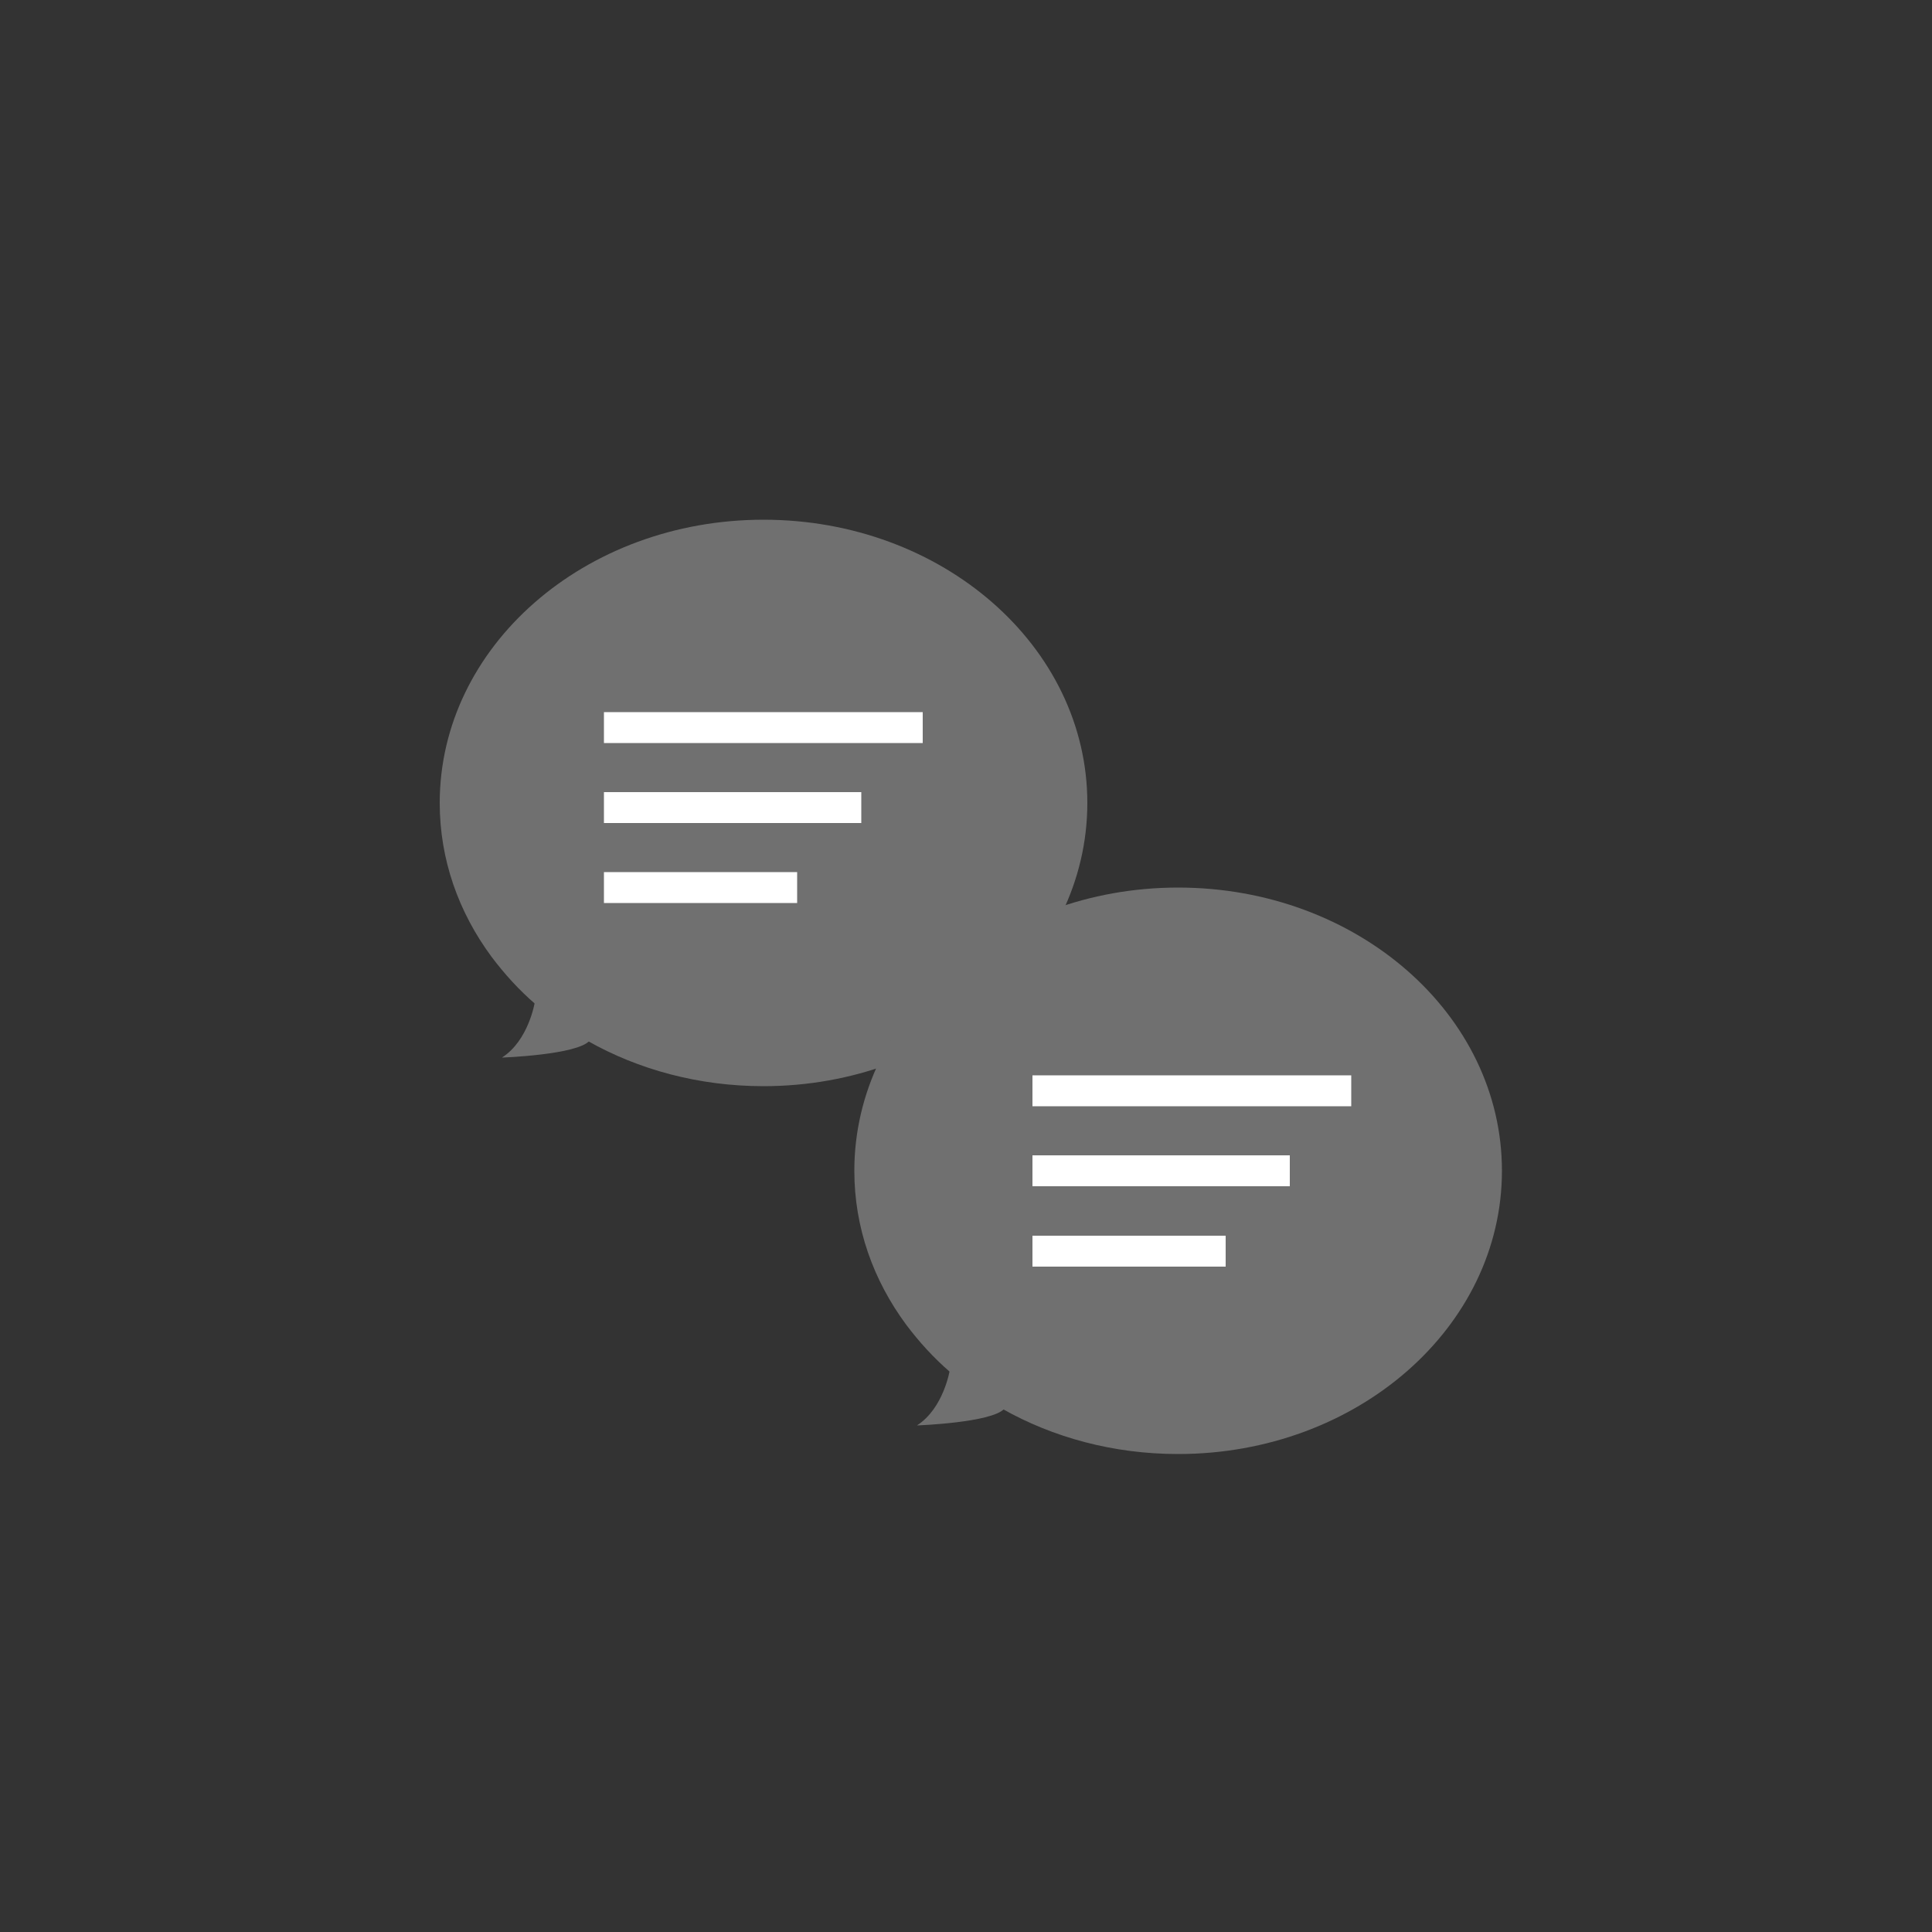 <?xml version="1.0" encoding="utf-8"?>
<!-- Generator: Adobe Illustrator 28.0.0, SVG Export Plug-In . SVG Version: 6.00 Build 0)  -->
<svg version="1.1" id="Ebene_1" xmlns="http://www.w3.org/2000/svg" xmlns:xlink="http://www.w3.org/1999/xlink" x="0px" y="0px"
	 viewBox="0 0 500 500" style="enable-background:new 0 0 500 500;" xml:space="preserve">
<rect x="0" y="0" width="500" height="500" fill="#333333" stroke="none"/>
<style type="text/css">
	.st0{fill:#707070;}
	.st1{fill:none;stroke:#FFFFFF;stroke-width:8;stroke-miterlimit:10;}
	
		.st2{clip-path:url(#SVGID_00000057121531537582432240000016240159433613513875_);fill:#FFFFFF;stroke:#707070;stroke-width:4;stroke-miterlimit:10;}
	.st3{clip-path:url(#SVGID_00000057121531537582432240000016240159433613513875_);fill:#707070;}
	.st4{fill:#FFFFFF;}
	.st5{fill-rule:evenodd;clip-rule:evenodd;fill:#707070;}
	.st6{fill:none;stroke:#FFFFFF;stroke-width:6;stroke-miterlimit:10;}
	.st7{fill:#707070;stroke:#FFFFFF;stroke-width:8;stroke-miterlimit:10;}
	.st8{fill:#FFFFFF;stroke:#707070;stroke-width:4;stroke-miterlimit:10;}
	.st9{fill:none;stroke:#707070;stroke-width:8;stroke-miterlimit:10;}
</style>
<g>
	<path class="st0" d="M138.6,259.9c-4.3-3.7-8.1-7.9-11.4-12.3c-8.5-11.5-13.4-25.1-13.4-39.8c0-40.5,37.5-73.3,83.8-73.3
		s83.8,32.8,83.8,73.3s-37.5,73.3-83.8,73.3c-16.8,0-32.4-4.3-45.5-11.7"/>
	<path class="st0" d="M152.6,269.3c-3.1,3.7-22.7,4.4-22.7,4.4c6.9-4.4,8.5-14.3,8.5-14.3"/>
</g>
<g>
	<path class="st0" d="M245.9,355.1c-4.3-3.7-8.1-7.9-11.4-12.3c-8.5-11.5-13.4-25.1-13.4-39.8c0-40.5,37.5-73.3,83.8-73.3
		s83.8,32.8,83.8,73.3s-37.5,73.3-83.8,73.3c-16.8,0-32.4-4.3-45.5-11.7"/>
	<path class="st0" d="M260,364.5c-3.1,3.7-22.7,4.4-22.7,4.4c6.9-4.4,8.5-14.3,8.5-14.3"/>
</g>
<line class="st1" x1="156.3" y1="188.3" x2="238.8" y2="188.3"/>
<line class="st1" x1="156.3" y1="209" x2="222.9" y2="209"/>
<line class="st1" x1="156.3" y1="229.7" x2="206.3" y2="229.7"/>
<line class="st1" x1="267.2" y1="282.3" x2="349.7" y2="282.3"/>
<line class="st1" x1="267.2" y1="303" x2="333.8" y2="303"/>
<line class="st1" x1="267.2" y1="323.8" x2="317.2" y2="323.8"/>
</svg>
